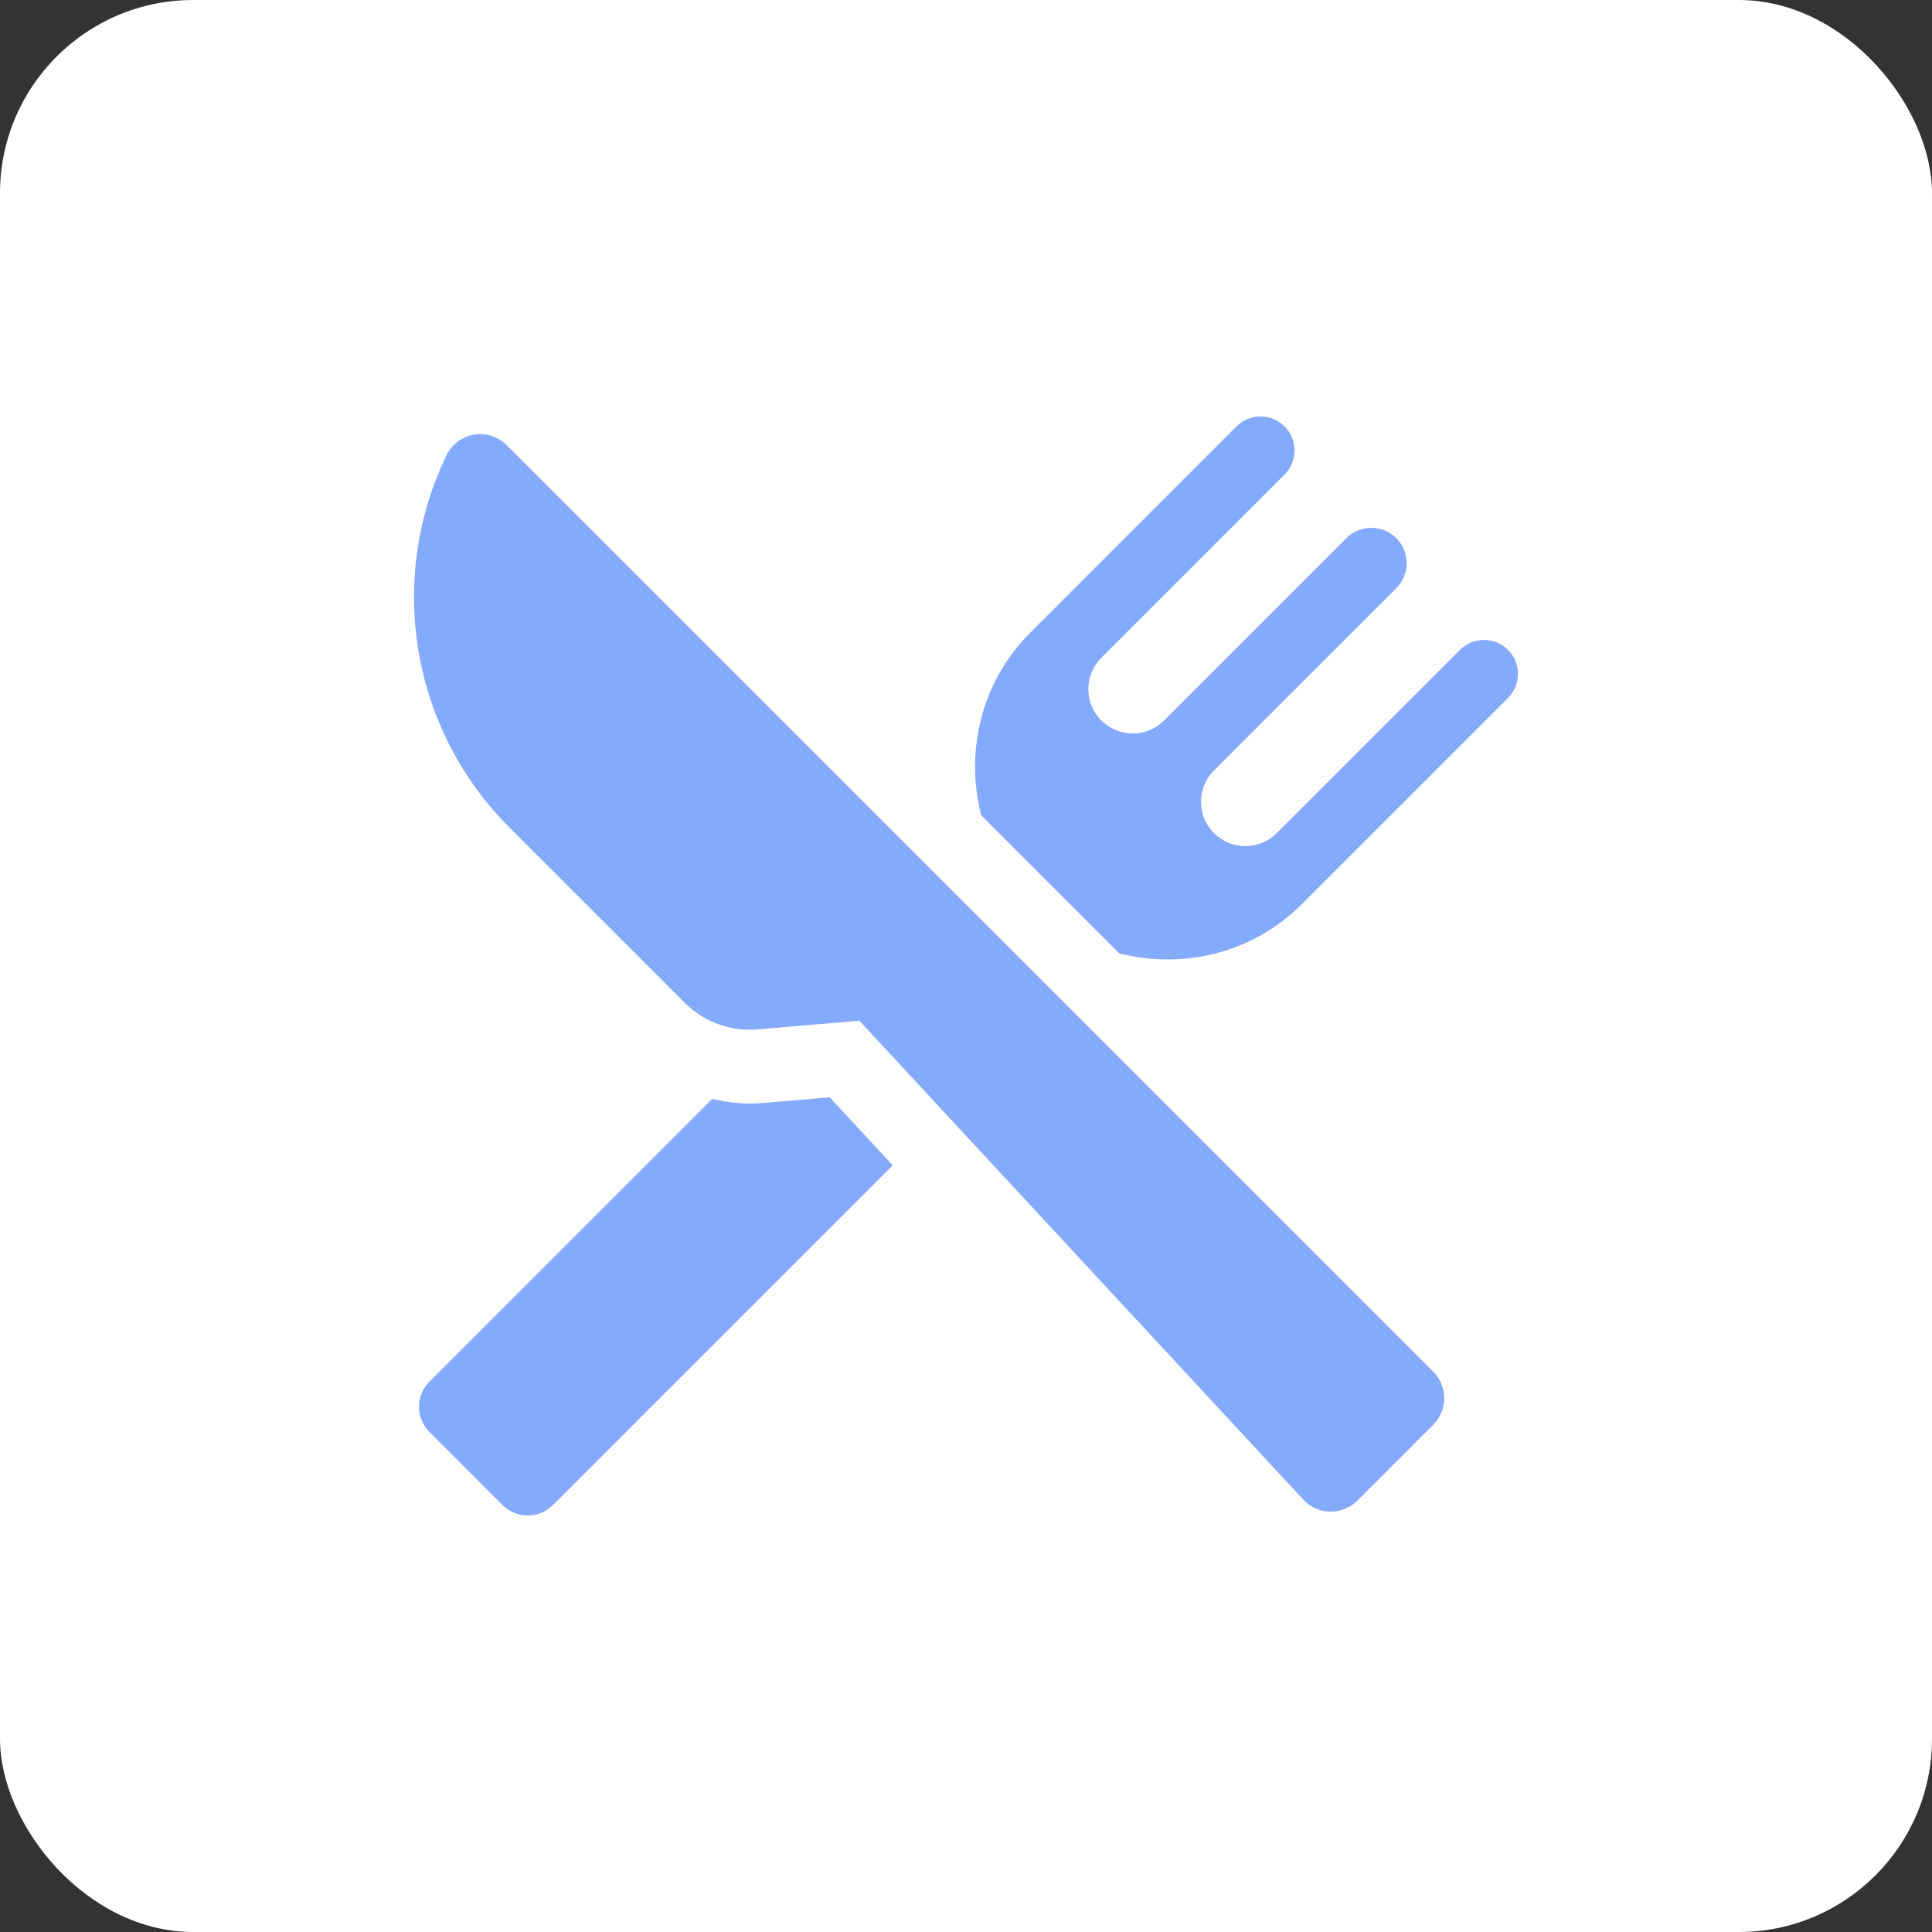 <?xml version="1.0" encoding="UTF-8"?> <svg xmlns="http://www.w3.org/2000/svg" width="120" height="120" viewBox="0 0 120 120" fill="none"><rect x="0" y="0" width="120" height="120" fill="#333333" stroke="none"/> <rect width="120" height="120" rx="12" fill="white"></rect> <path d="M47.441 68.507C47.15 68.531 46.859 68.544 46.568 68.544C45.771 68.544 44.995 68.428 44.236 68.252L26.671 85.818C25.809 86.679 25.809 88.077 26.671 88.938L31.217 93.486C32.08 94.347 33.476 94.347 34.336 93.486L55.447 72.378L51.535 68.157L47.441 68.507Z" fill="#83AAFB"></path> <path d="M93.665 40.366C92.841 39.542 91.507 39.542 90.683 40.366L79.3 51.748C78.223 52.824 76.478 52.824 75.401 51.748C74.329 50.673 74.329 48.93 75.401 47.855L86.728 36.531C87.583 35.674 87.583 34.286 86.728 33.427C85.868 32.572 84.48 32.572 83.624 33.427L72.302 44.75C71.225 45.828 69.482 45.828 68.405 44.75C67.33 43.676 67.33 41.931 68.405 40.857L79.786 29.476C80.612 28.651 80.612 27.314 79.786 26.488C78.961 25.662 77.625 25.662 76.798 26.488L63.994 39.293C60.915 42.374 59.943 46.698 60.939 50.632L69.523 59.217C73.457 60.21 77.784 59.237 80.859 56.159L93.665 43.354C94.492 42.529 94.492 41.191 93.665 40.366Z" fill="#83AAFB"></path> <path d="M31.467 27.645C31.029 27.206 30.435 26.965 29.826 26.965C29.696 26.965 29.566 26.976 29.439 26.998C28.697 27.123 28.061 27.599 27.735 28.276C23.984 36.029 25.551 45.306 31.64 51.394L42.532 62.286C43.607 63.362 45.06 63.957 46.567 63.957C46.728 63.957 46.89 63.95 47.051 63.937L53.376 63.398L80.953 93.147C81.381 93.61 81.981 93.878 82.613 93.891C82.626 93.891 82.639 93.891 82.653 93.891C83.271 93.891 83.862 93.647 84.301 93.211L89.024 88.487C89.46 88.052 89.704 87.461 89.704 86.845C89.704 86.229 89.46 85.638 89.026 85.202L31.467 27.645Z" fill="#83AAFB"></path> </svg> 